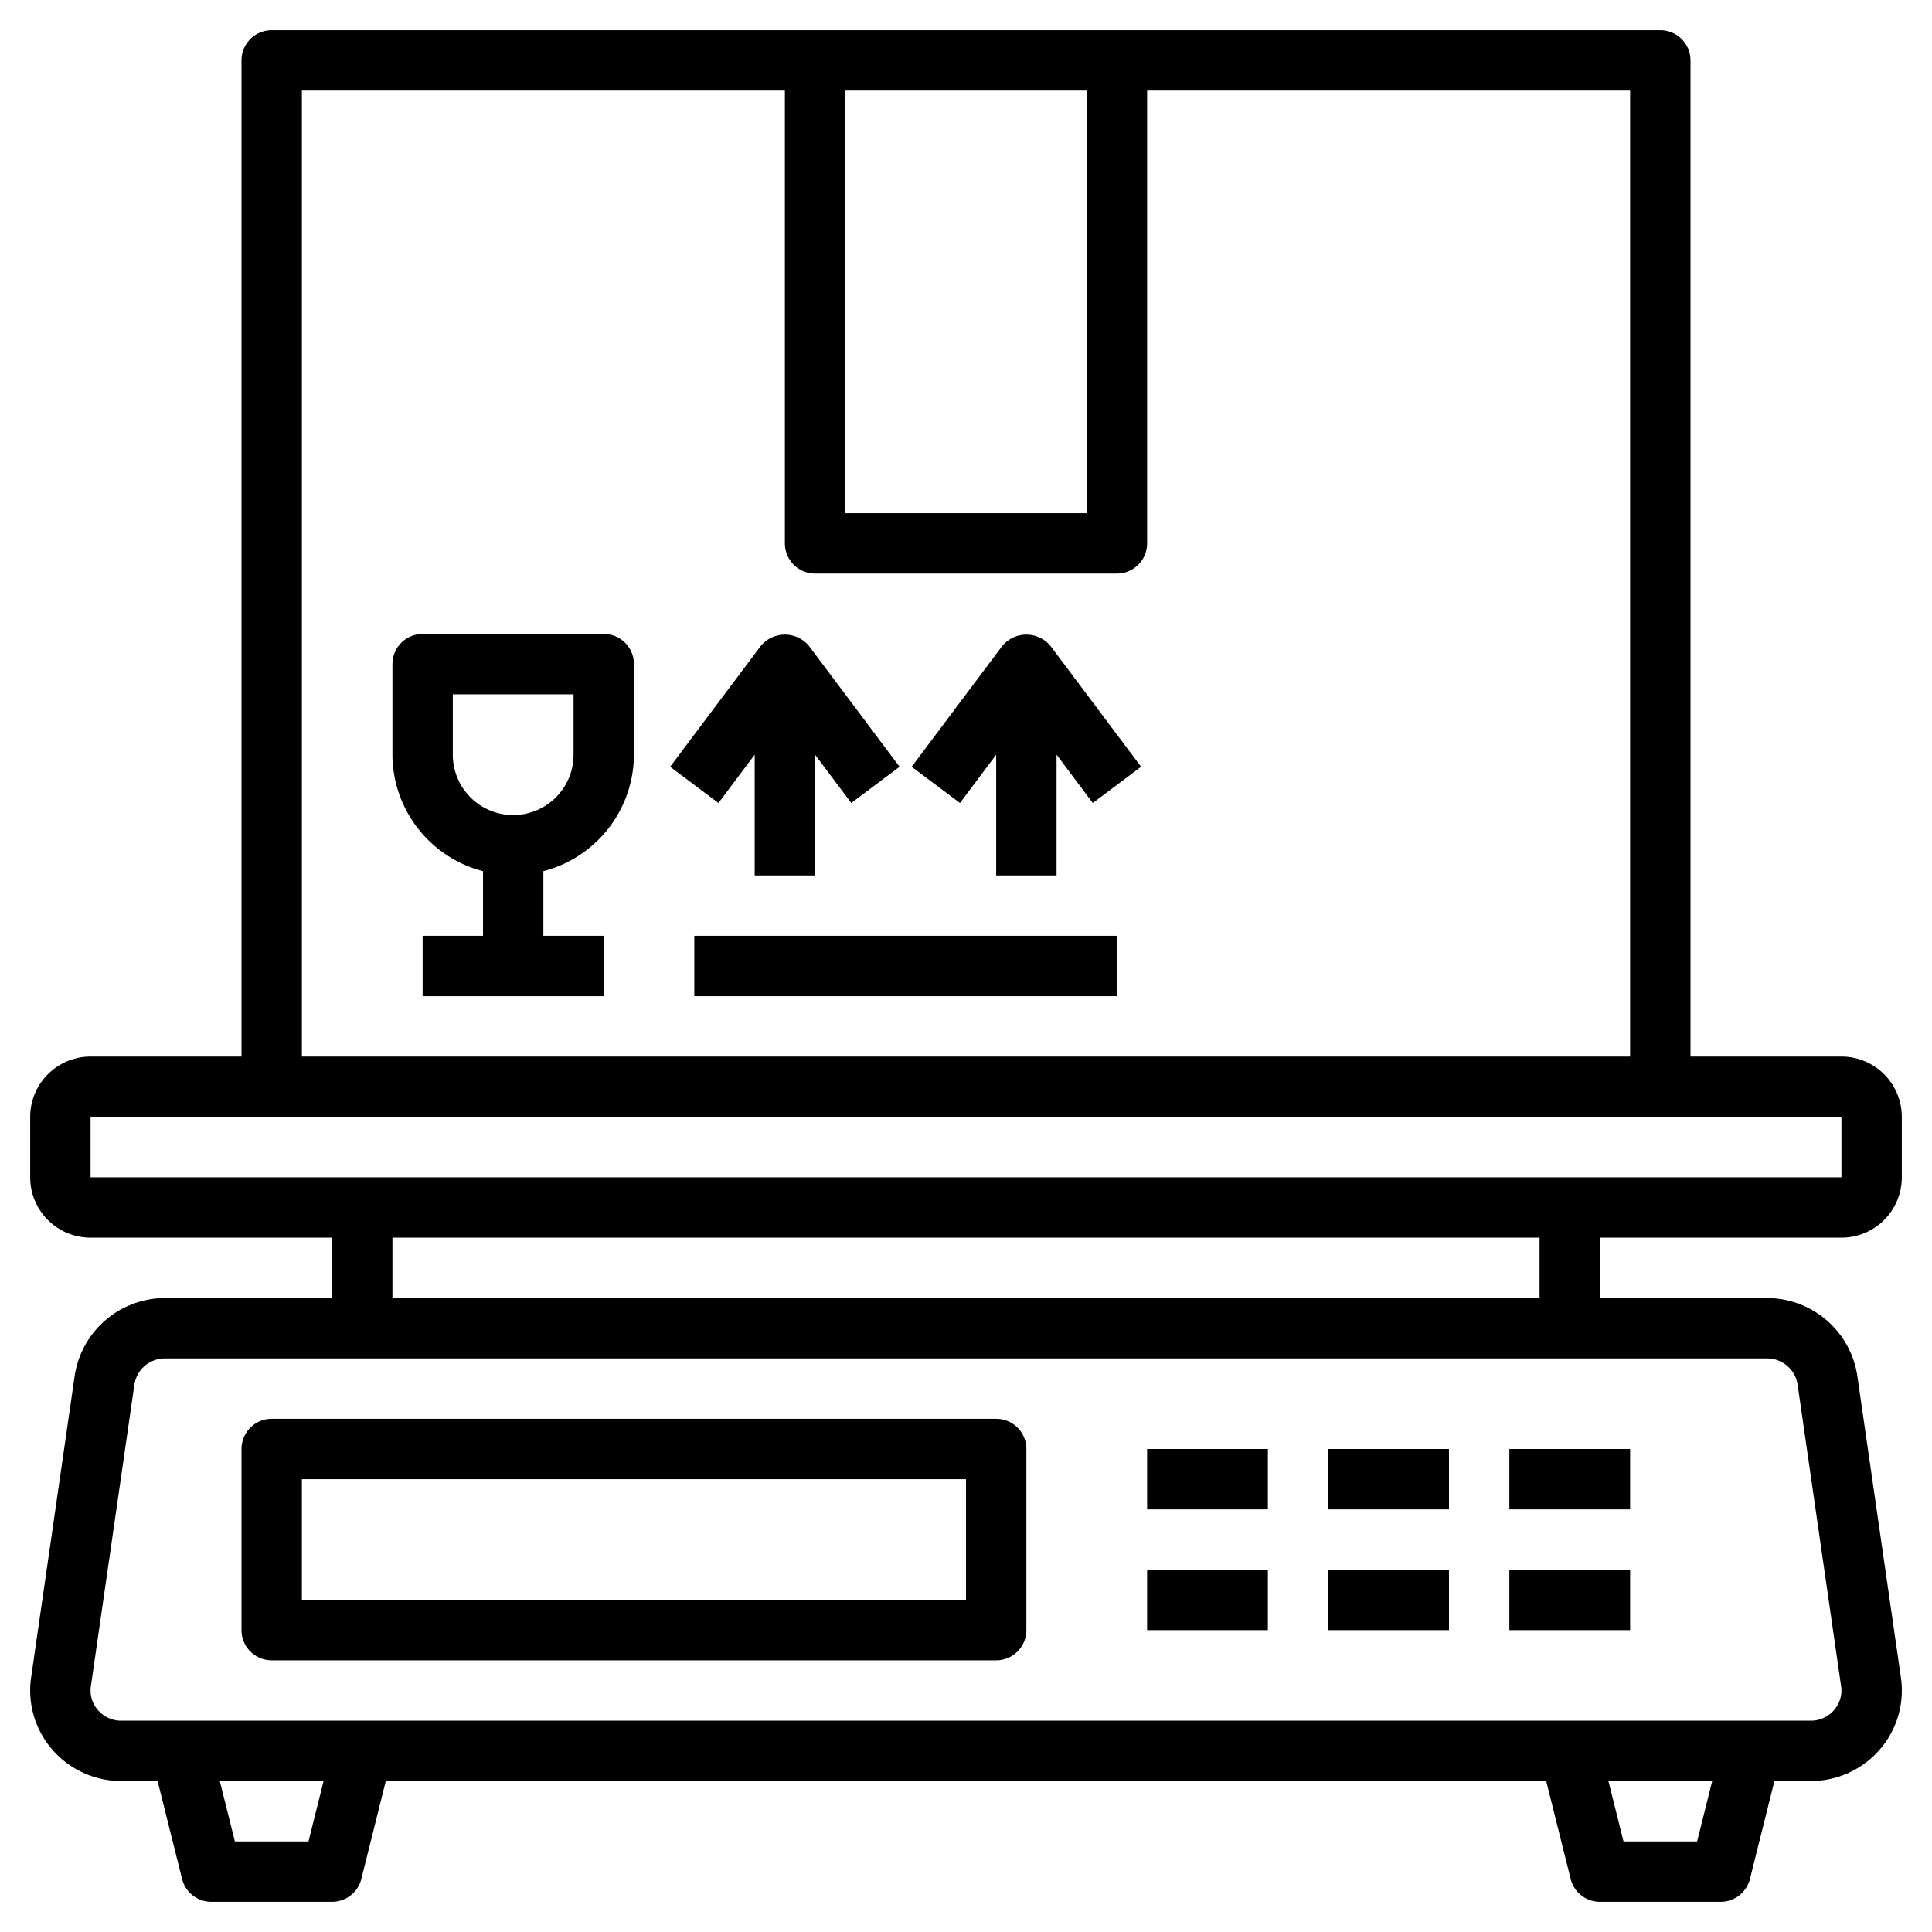 <svg xmlns="http://www.w3.org/2000/svg" data-name="Artboard 30" viewBox="0 0 64 64" id="scale"><path d="M61,35H56V2a1,1,0,0,0-1-1H9A1,1,0,0,0,8,2V35H3a2,2,0,0,0-2,2v2a2,2,0,0,0,2,2h8v2H5.464a3.03,3.03,0,0,0-2.99,2.574l-1.444,10a2.989,2.989,0,0,0,.7,2.382A3.029,3.029,0,0,0,4.021,59h1.2l.81,3.242A1,1,0,0,0,7,63h4a1,1,0,0,0,.97-.758L12.78,59H51.22l.81,3.242A1,1,0,0,0,53,63h4a1,1,0,0,0,.97-.758L58.78,59h1.2a3.029,3.029,0,0,0,2.291-1.044,2.989,2.989,0,0,0,.7-2.382l-1.445-10A3.028,3.028,0,0,0,58.536,43H53V41h8a2,2,0,0,0,2-2V37A2,2,0,0,0,61,35ZM28,3h8V17H28ZM10,3H26V18a1,1,0,0,0,1,1H37a1,1,0,0,0,1-1V3H54V35H10Zm.219,58H7.781l-.5-2h3.438Zm46,0H53.781l-.5-2h3.438Zm3.328-15.141,1.442,10a.974.974,0,0,1-.232.788,1.01,1.01,0,0,1-.778.353H4.021a1.01,1.01,0,0,1-.778-.353.978.978,0,0,1-.233-.788l1.443-10A1.02,1.02,0,0,1,5.464,45H58.536A1.02,1.02,0,0,1,59.547,45.859ZM51,43H13V41H51ZM3,39V37H61l0,2Z"></path><path d="M9,55H33a1,1,0,0,0,1-1V48a1,1,0,0,0-1-1H9a1,1,0,0,0-1,1v6A1,1,0,0,0,9,55Zm1-6H32v4H10Z"></path><rect width="4" height="2" x="38" y="48"></rect><rect width="4" height="2" x="38" y="52"></rect><rect width="4" height="2" x="44" y="48"></rect><rect width="4" height="2" x="44" y="52"></rect><rect width="4" height="2" x="50" y="48"></rect><rect width="4" height="2" x="50" y="52"></rect><path d="M20 21H14a1 1 0 00-1 1v3a4 4 0 003 3.858V31H14v2h6V31H18V28.858A4 4 0 0021 25V22A1 1 0 0020 21zm-1 4a2 2 0 01-4 0V23h4zM25 25v4h2V25l1.2 1.6 1.6-1.2-3-4a1.036 1.036 0 00-1.6 0l-3 4 1.6 1.2z"></path><rect width="14" height="2" x="23" y="31"></rect><path d="M33.2,21.4l-3,4,1.6,1.2L33,25v4h2V25l1.2,1.6,1.6-1.2-3-4A1.036,1.036,0,0,0,33.2,21.4Z"></path></svg>